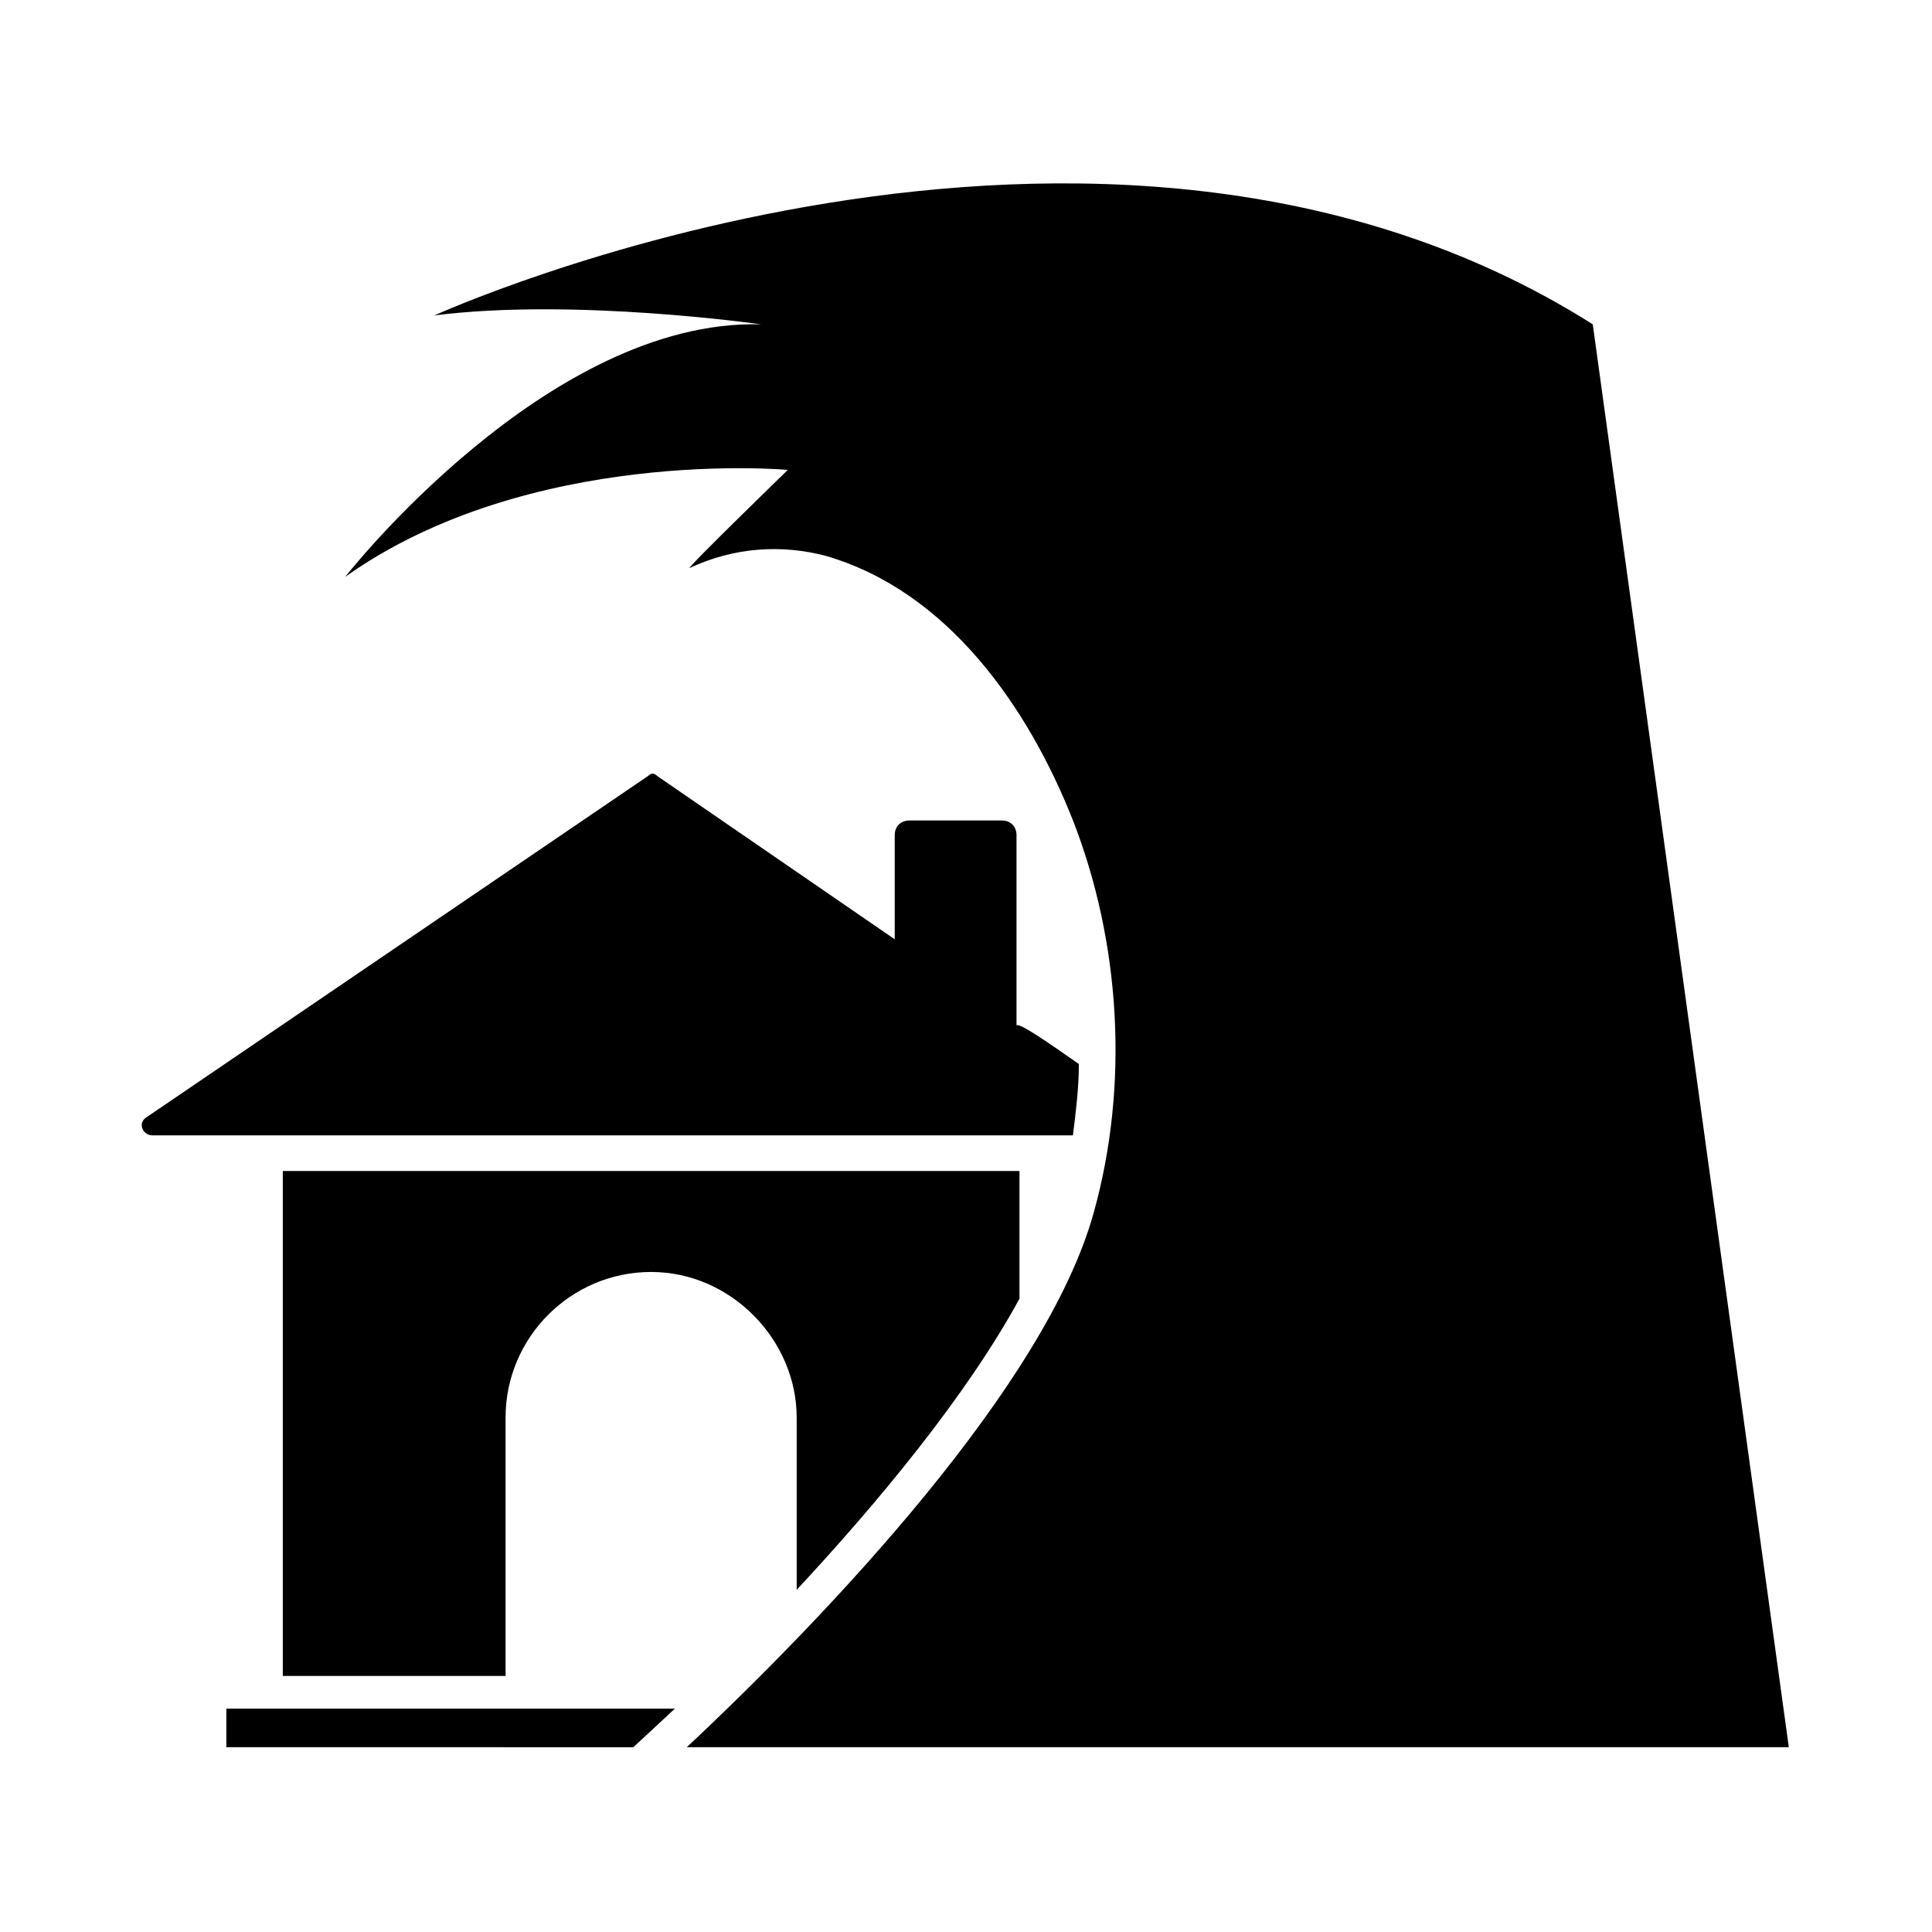 <?xml version="1.0" encoding="UTF-8"?>
<!-- Uploaded to: ICON Repo, www.svgrepo.com, Generator: ICON Repo Mixer Tools -->
<svg fill="#000000" width="800px" height="800px" version="1.1" viewBox="144 144 512 512" xmlns="http://www.w3.org/2000/svg">
 <g>
  <path d="m414.17 454.32v33.852c-14.168 25.977-37.785 54.316-59.039 77.145v-45.656c0-20.469-17.32-38.574-38.574-38.574-21.254 0-38.574 17.32-38.574 38.574v68.488l-59.039-0.004v-133.82z"/>
  <path d="m429.91 425.98c0 6.297-0.789 12.594-1.574 18.895h-244.03c-2.363 0-3.938-3.148-1.574-4.723l133.04-90.527c0.789-0.789 1.574-0.789 2.363 0l62.977 43.297v-27.551c0-2.363 1.574-3.938 3.938-3.938h24.402c2.363 0 3.938 1.574 3.938 3.938v50.383c0.777-0.793 8.648 4.715 16.523 10.227z"/>
  <path d="m322.85 596.8c-0.789 0.789-11.02 10.234-11.02 10.234l-107.85-0.004v-10.23z"/>
  <path d="m566.1 229.96 51.957 377.07h-292.05c37.785-35.426 95.25-96.039 107.85-141.7 9.445-33.852 7.086-71.637-5.512-103.91-11.809-29.914-33.062-60.613-65.336-70.062-11.809-3.148-24.402-2.363-36.211 3.148-1.574 0.789 25.977-25.977 25.977-25.977s-68.488-6.297-117.29 28.34c0 0 53.531-68.488 110.21-66.914 0 0-49.594-7.086-86.594-2.363 0.004 0.004 176.34-80.293 307.01 2.363z"/>
 </g>
</svg>
